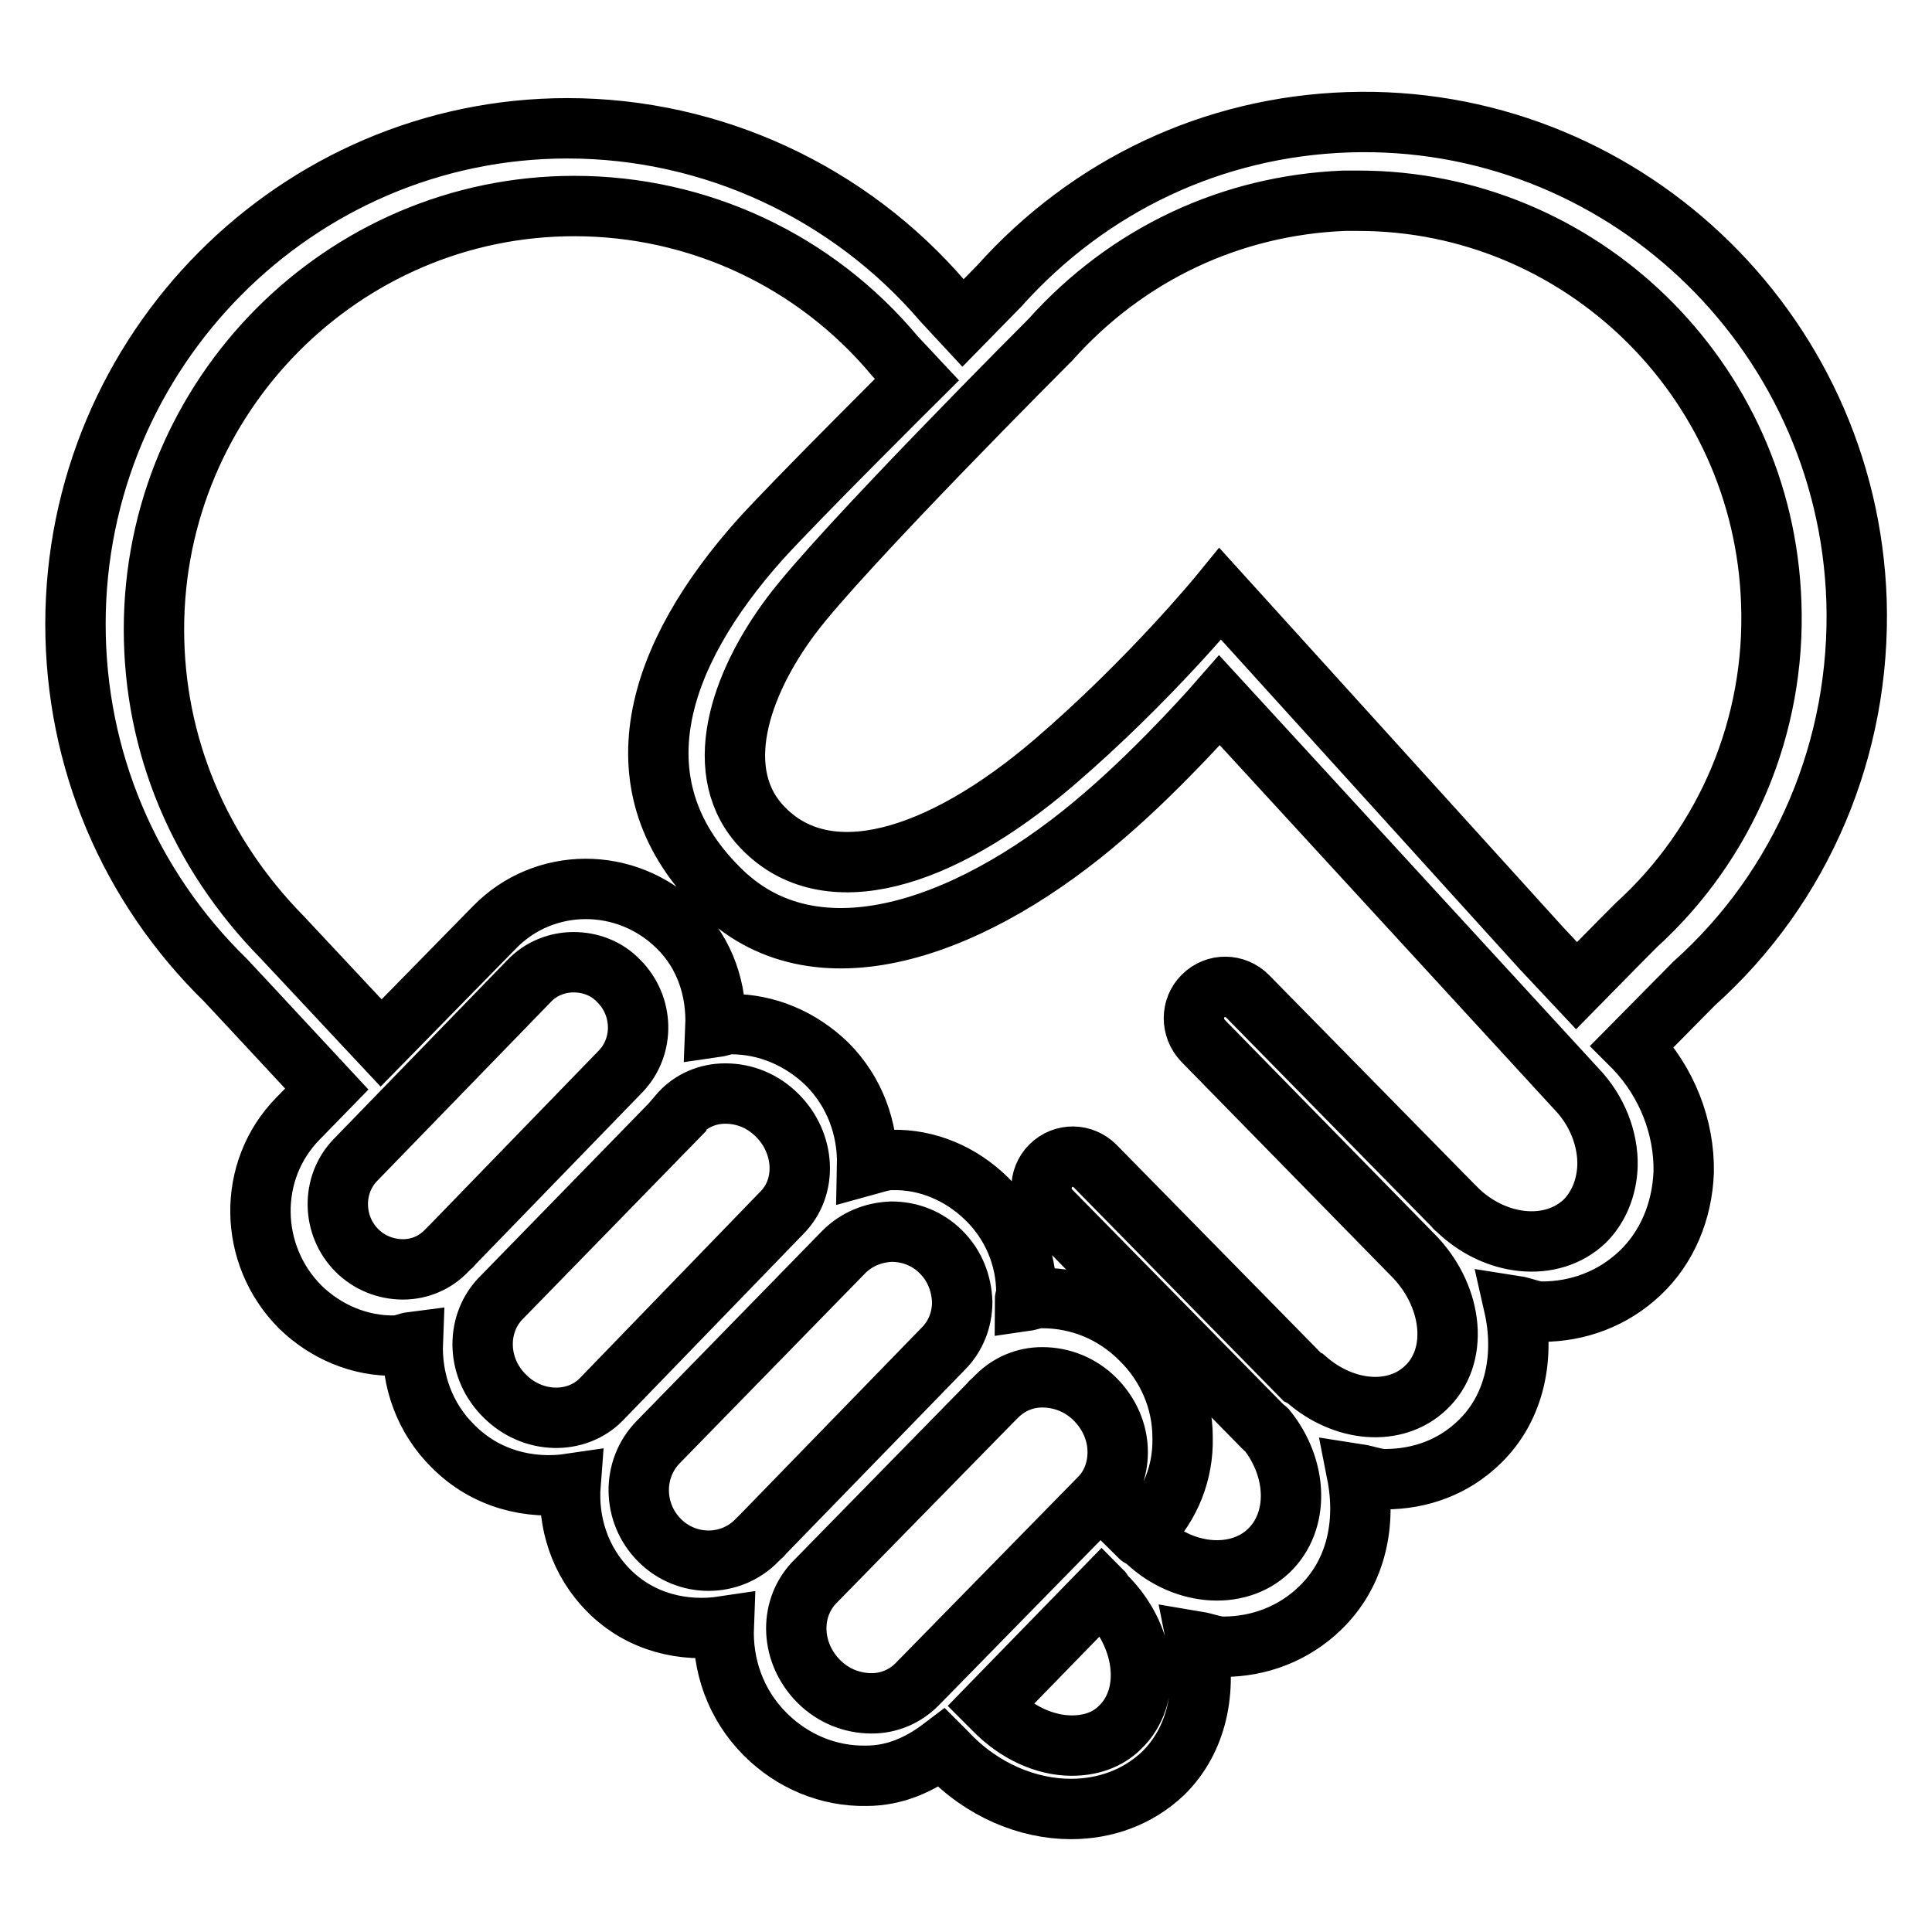 <?xml version="1.0" encoding="utf-8"?>
<!-- Svg Vector Icons : http://www.onlinewebfonts.com/icon -->
<!DOCTYPE svg PUBLIC "-//W3C//DTD SVG 1.1//EN" "http://www.w3.org/Graphics/SVG/1.1/DTD/svg11.dtd">
<svg version="1.1" xmlns="http://www.w3.org/2000/svg" xmlns:xlink="http://www.w3.org/1999/xlink" x="0px" y="0px" viewBox="0 0 256 256" enable-background="new 0 0 256 256" xml:space="preserve">
<g><g><path stroke-width="8" fill-opacity="0" stroke="#000000"  d="M246,79.6c-1.2-36.2-31.5-64.6-67.4-63.4c-17.8,0.6-34.2,8.3-46.2,21.7l-4.8,4.9l-2.6-2.8C112.6,25.5,94.4,17,75.2,17C39.3,17,10,46.5,10,82.7c0,17.9,7.1,34.7,19.9,47.2c0,0,5.7,6.1,13.4,14.4l-3.8,3.9c-6.8,6.9-6.6,18.1,0.3,25c3.4,3.3,7.9,5.2,12.6,5.1c0.8,0,1.5-0.4,2.3-0.5c-0.2,5,1.5,10.1,5.4,13.9c4.3,4.3,10.1,5.7,15.5,4.9c-0.4,5.1,1.2,10.3,5.1,14.2c4.2,4.2,9.9,5.5,15.2,4.7c-0.2,5.1,1.5,10.3,5.5,14.3c3.6,3.6,8.4,5.6,13.4,5.5c3.8,0,7.1-1.5,10-3.7l0.7,0.7c4.6,4.9,10.7,7.4,16.4,7.4c4.5,0,8.8-1.5,12.2-4.7c4.6-4.5,5.8-11.1,4.5-17.5c1.2,0.2,2.3,0.7,3.5,0.7c4.7,0,9.3-1.7,12.8-5.1c4.8-4.6,6.2-11.2,4.9-17.8c1.3,0.2,2.5,0.7,3.7,0.7c4.7,0,9.1-1.6,12.5-4.9c4.8-4.6,6.1-11.5,4.6-18.1c1.3,0.2,2.5,0.8,3.7,0.8c4.8,0,9.4-1.7,13-5.1c3.6-3.4,5.6-8.2,5.8-13.4c0.1-5.9-2.2-11.9-6.5-16.4l-0.3-0.3l8.2-8.3C238.8,117.5,246.6,99,246,79.6z M59.9,165c0,0,0,0.1-0.1,0.1l-0.6,0.6c-1.5,1.6-3.6,2.5-5.8,2.5c-2.3,0-4.5-0.9-6.1-2.5c-3.3-3.3-3.4-8.7-0.2-12L70.1,130c1.6-1.7,3.8-2.5,5.9-2.5c2.2,0,4.4,0.8,6,2.5c3.3,3.3,3.4,8.6,0.3,11.9L59.9,165z M79.7,185.4c-3.3,3.4-9.1,3.3-12.8-0.4c-3.7-3.6-3.9-9.3-0.7-12.8l23.4-24c0,0,0,0,0-0.1l0.6-0.7c1.5-1.6,3.6-2.5,5.9-2.5c2.6,0,5,1,6.9,2.9c3.7,3.7,4,9.5,0.6,12.9L79.7,185.4z M101,203.4c0,0,0,0.1-0.1,0.1l-0.6,0.6c-3.5,3.6-9.3,3.6-12.9,0c-3.6-3.6-3.7-9.4-0.2-13l24.6-25.2c1.7-1.7,3.9-2.6,6.3-2.7c2.5,0,4.8,0.9,6.6,2.7c1.8,1.8,2.7,4.1,2.8,6.6c0,2.4-0.9,4.6-2.5,6.2L101,203.4z M121.5,223.2c-1.6,1.6-3.7,2.5-6,2.5c-2.6,0-5.1-1-7-2.9c-3.7-3.7-4-9.4-0.7-13l23.5-24c0,0,0-0.1,0.1-0.1l0.7-0.7c1.6-1.6,3.7-2.5,6-2.5c2.6,0,5.1,1,7,2.9c1.9,1.9,3,4.4,3,7c0,2.3-0.8,4.5-2.4,6.1L121.5,223.2z M148.4,228.9c-1.7,1.7-4,2.4-6.4,2.4c-3.5,0-7.3-1.7-10.3-4.8c0,0-0.3-0.3-0.5-0.5l14.8-15.2c0.1,0.1,0.1,0.3,0.2,0.4l0.7,0.7C152,217.3,152.6,224.9,148.4,228.9z M210,161.8c-4.4,4.2-12,3.4-17.1-1.7c0,0-0.1,0-0.1-0.1l-27.5-28c-1.6-1.6-4.2-1.7-5.9,0c-1.6,1.6-1.6,4.2,0,5.9l28.2,28.8c5,5.4,5.7,13.1,1.3,17.2c-4,3.8-10.8,3.3-15.9-1.2c-0.2-0.1-0.3-0.2-0.5-0.3l-27.4-27.9c-1.6-1.6-4.2-1.7-5.9,0c-1.6,1.6-1.6,4.3,0,5.9l28.3,28.8c0.1,0.1,0.2,0.1,0.3,0.2c4.2,5.2,4.4,12.2,0.3,16.1c-4.2,4-11.7,3.3-16.6-1.7c-0.1-0.2-0.4-0.1-0.5-0.2l0.9-0.9c3.2-3.3,4.9-7.6,4.8-12.2c0-4.9-2-9.6-5.6-13.1c-3.5-3.5-8.1-5.4-13-5.4h-0.2c-0.8,0-1.4,0.3-2.1,0.4c0-0.4,0.2-0.7,0.2-1.1c0-4.7-1.9-9.2-5.3-12.5c-3.4-3.3-7.8-5.2-12.5-5.1c-1.2,0-2.2,0.4-3.3,0.7c0.1-4.8-1.6-9.7-5.3-13.4c-3.5-3.4-8-5.3-12.7-5.3h-0.1c-0.7,0-1.3,0.3-2,0.4c0.2-4.8-1.3-9.7-5-13.3c-6.8-6.7-17.7-6.7-24.3,0.1l-15,15.3l-13.1-14C26.4,113,20.4,98.7,20.4,83.4c0-30.9,25-56.1,55.7-56.1c16.4,0,31.9,7.2,42.5,19.9l2.9,3.1c0,0-15.7,15.6-20.7,21.1c-13.8,15.4-19.7,32.9-5,46.9c13,12.3,33.9,4.2,50.6-10.3c7.8-6.7,15.2-15.2,15.2-15.2l47.3,51.5c2.7,2.8,4.2,6.6,4.1,10.2C212.9,157.4,211.8,160,210,161.8z M216.8,122.6c0,0-3.1,3.1-7.9,8l-4.6-4.9l-42.6-47c0,0-9.3,11.4-22,22.3c-15.3,13.1-30.2,17.4-38.6,8.7c-7-7.2-3.2-18.9,3.8-28.2c6.6-8.8,34.3-36.5,34.3-36.5c10.2-11.4,24-17.8,38.9-18.4c0.7,0,1.3,0,1.9,0c29.3,0,53.7,23.5,54.7,53.3C235.3,96.1,228.8,111.7,216.8,122.6z"/></g></g>
</svg>
